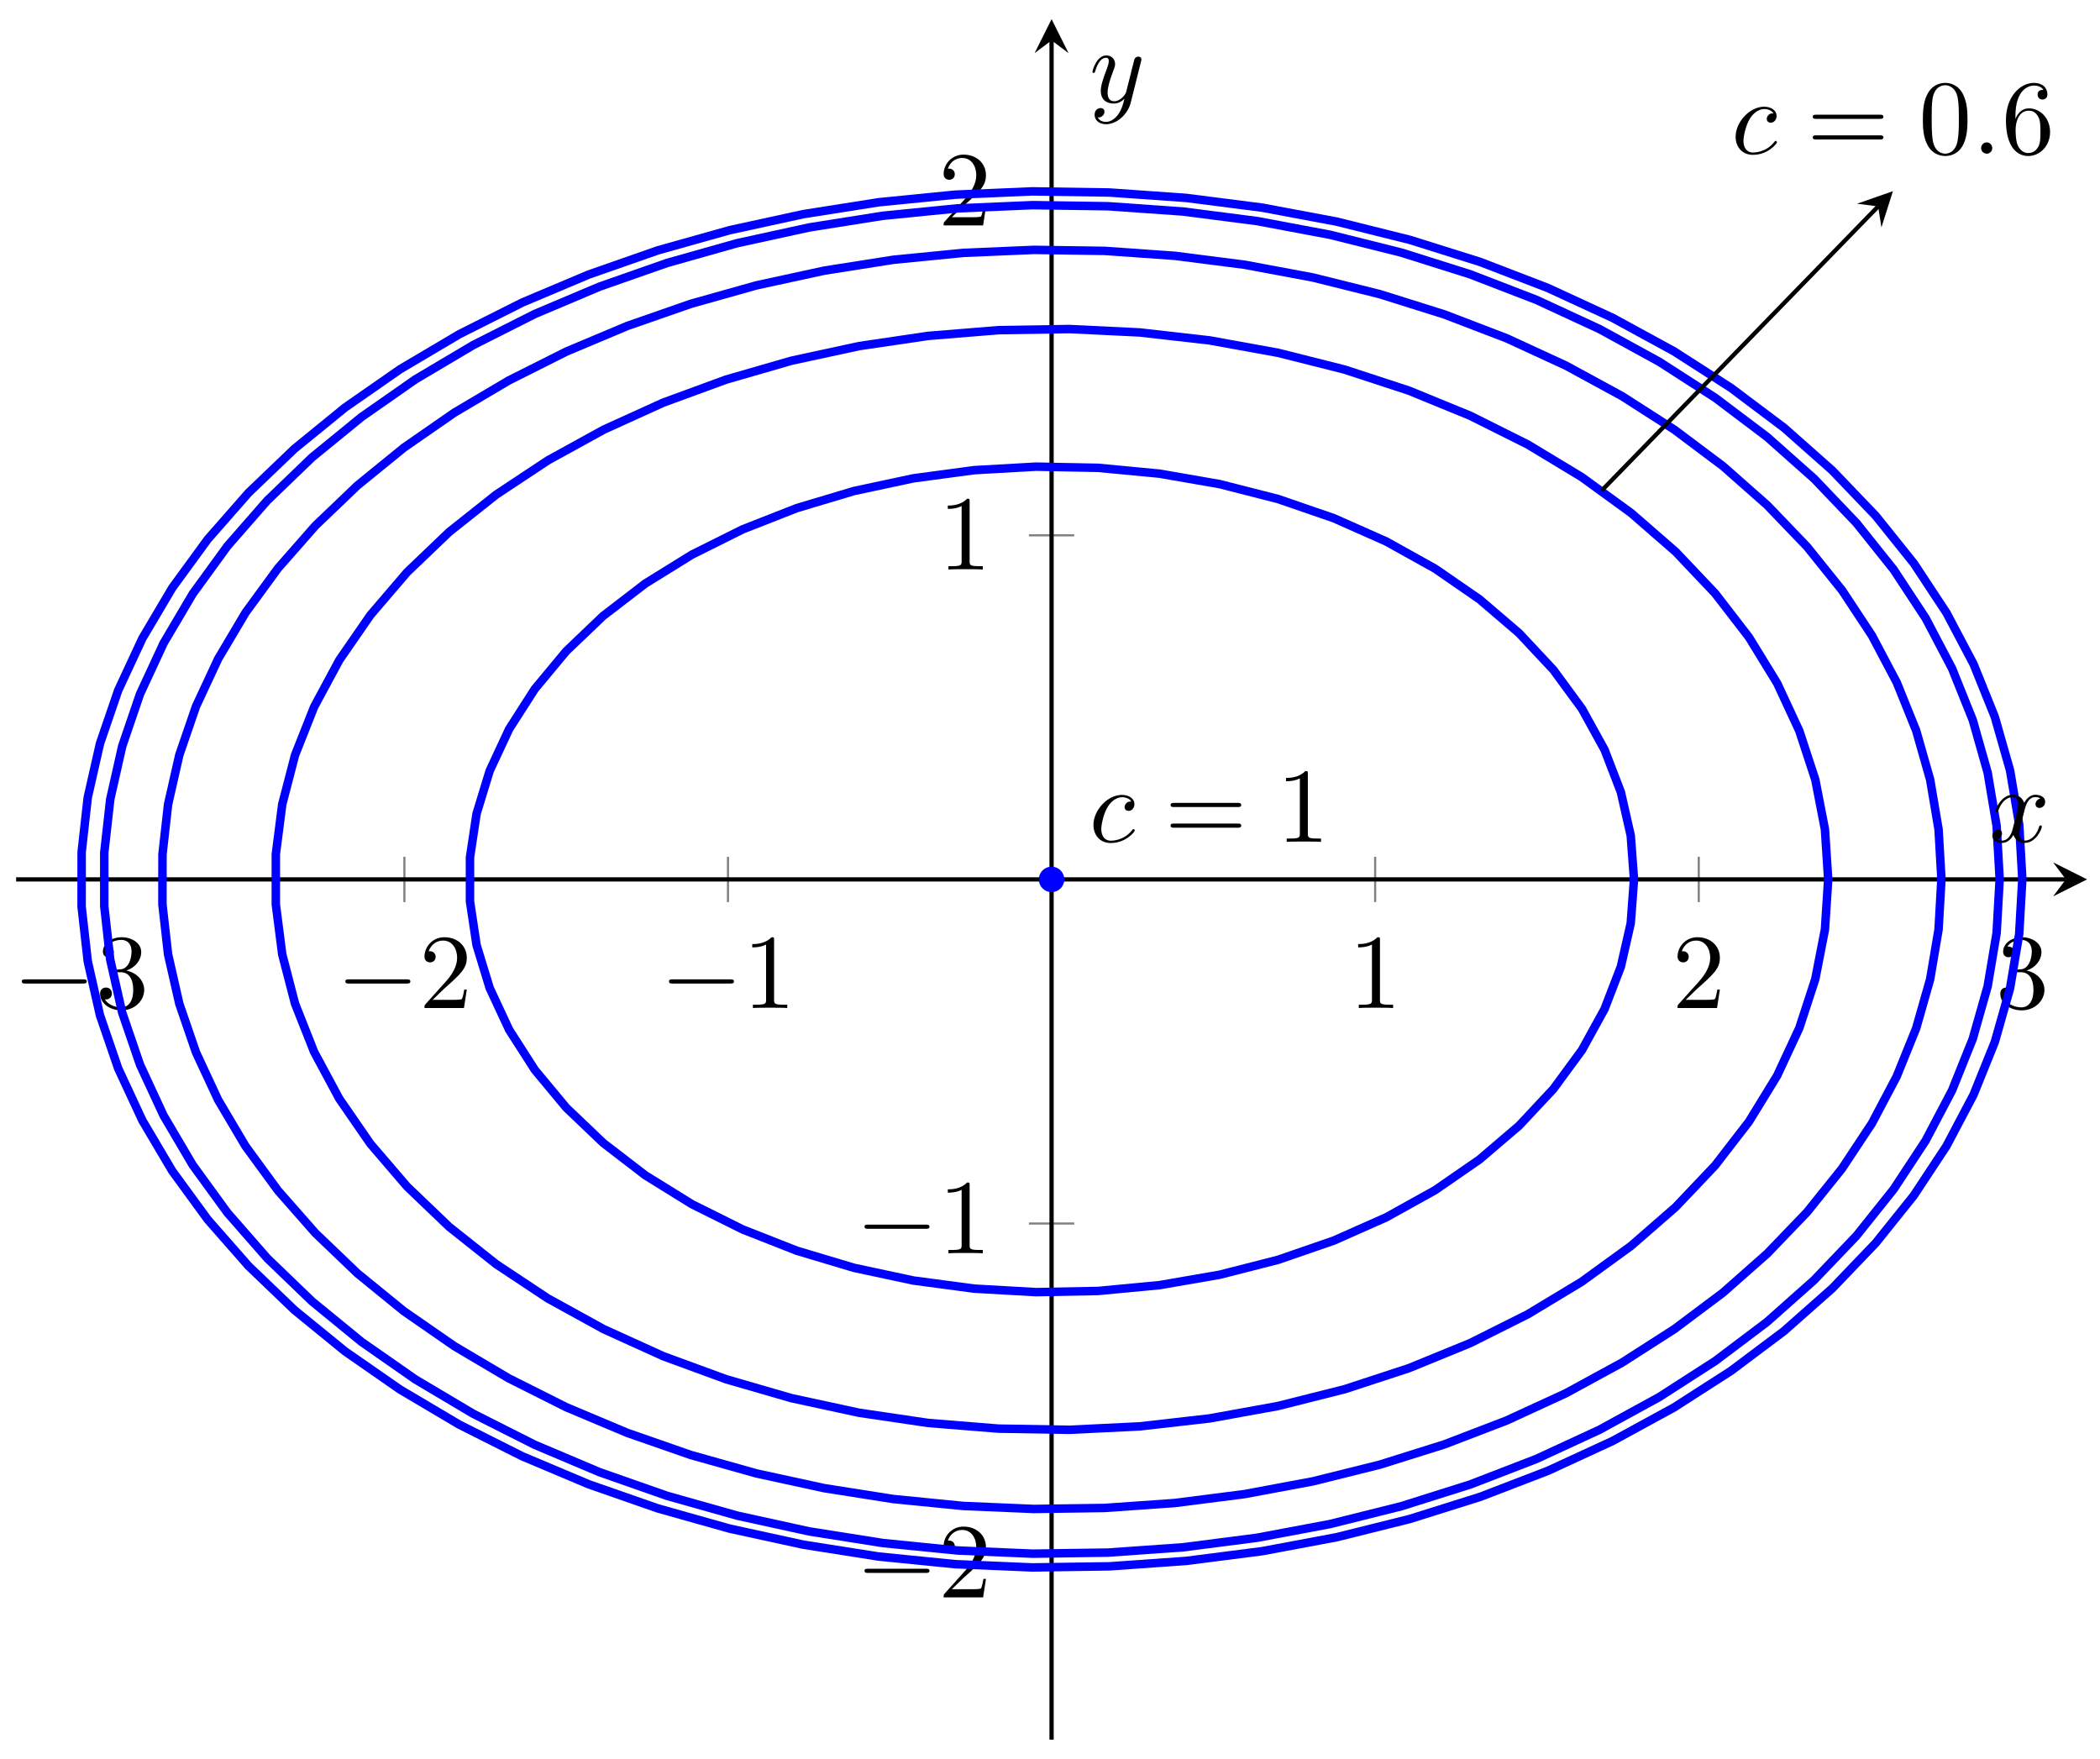 <?xml version="1.0" encoding="UTF-8"?>
<svg xmlns="http://www.w3.org/2000/svg" xmlns:xlink="http://www.w3.org/1999/xlink" width="197pt" height="165pt" viewBox="0 0 197 165" version="1.1">
<defs>
<g>
<symbol overflow="visible" id="glyph0-0">
<path style="stroke:none;" d=""/>
</symbol>
<symbol overflow="visible" id="glyph0-1">
<path style="stroke:none;" d="M 6.562 -2.297 C 6.734 -2.297 6.922 -2.297 6.922 -2.5 C 6.922 -2.688 6.734 -2.688 6.562 -2.688 L 1.172 -2.688 C 1 -2.688 0.828 -2.688 0.828 -2.5 C 0.828 -2.297 1 -2.297 1.172 -2.297 Z M 6.562 -2.297 "/>
</symbol>
<symbol overflow="visible" id="glyph1-0">
<path style="stroke:none;" d=""/>
</symbol>
<symbol overflow="visible" id="glyph1-1">
<path style="stroke:none;" d="M 2.938 -6.375 C 2.938 -6.625 2.938 -6.641 2.703 -6.641 C 2.078 -6 1.203 -6 0.891 -6 L 0.891 -5.688 C 1.094 -5.688 1.672 -5.688 2.188 -5.953 L 2.188 -0.781 C 2.188 -0.422 2.156 -0.312 1.266 -0.312 L 0.953 -0.312 L 0.953 0 C 1.297 -0.031 2.156 -0.031 2.562 -0.031 C 2.953 -0.031 3.828 -0.031 4.172 0 L 4.172 -0.312 L 3.859 -0.312 C 2.953 -0.312 2.938 -0.422 2.938 -0.781 Z M 2.938 -6.375 "/>
</symbol>
<symbol overflow="visible" id="glyph1-2">
<path style="stroke:none;" d="M 1.266 -0.766 L 2.328 -1.797 C 3.875 -3.172 4.469 -3.703 4.469 -4.703 C 4.469 -5.844 3.578 -6.641 2.359 -6.641 C 1.234 -6.641 0.5 -5.719 0.5 -4.828 C 0.5 -4.281 1 -4.281 1.031 -4.281 C 1.203 -4.281 1.547 -4.391 1.547 -4.812 C 1.547 -5.062 1.359 -5.328 1.016 -5.328 C 0.938 -5.328 0.922 -5.328 0.891 -5.312 C 1.109 -5.969 1.656 -6.328 2.234 -6.328 C 3.141 -6.328 3.562 -5.516 3.562 -4.703 C 3.562 -3.906 3.078 -3.125 2.516 -2.5 L 0.609 -0.375 C 0.5 -0.266 0.5 -0.234 0.5 0 L 4.203 0 L 4.469 -1.734 L 4.234 -1.734 C 4.172 -1.438 4.109 -1 4 -0.844 C 3.938 -0.766 3.281 -0.766 3.062 -0.766 Z M 1.266 -0.766 "/>
</symbol>
<symbol overflow="visible" id="glyph1-3">
<path style="stroke:none;" d="M 2.891 -3.516 C 3.703 -3.781 4.281 -4.469 4.281 -5.266 C 4.281 -6.078 3.406 -6.641 2.453 -6.641 C 1.453 -6.641 0.688 -6.047 0.688 -5.281 C 0.688 -4.953 0.906 -4.766 1.203 -4.766 C 1.5 -4.766 1.703 -4.984 1.703 -5.281 C 1.703 -5.766 1.234 -5.766 1.094 -5.766 C 1.391 -6.266 2.047 -6.391 2.406 -6.391 C 2.828 -6.391 3.375 -6.172 3.375 -5.281 C 3.375 -5.156 3.344 -4.578 3.094 -4.141 C 2.797 -3.656 2.453 -3.625 2.203 -3.625 C 2.125 -3.609 1.891 -3.594 1.812 -3.594 C 1.734 -3.578 1.672 -3.562 1.672 -3.469 C 1.672 -3.359 1.734 -3.359 1.906 -3.359 L 2.344 -3.359 C 3.156 -3.359 3.531 -2.688 3.531 -1.703 C 3.531 -0.344 2.844 -0.062 2.406 -0.062 C 1.969 -0.062 1.219 -0.234 0.875 -0.812 C 1.219 -0.766 1.531 -0.984 1.531 -1.359 C 1.531 -1.719 1.266 -1.922 0.984 -1.922 C 0.734 -1.922 0.422 -1.781 0.422 -1.344 C 0.422 -0.438 1.344 0.219 2.438 0.219 C 3.656 0.219 4.562 -0.688 4.562 -1.703 C 4.562 -2.516 3.922 -3.297 2.891 -3.516 Z M 2.891 -3.516 "/>
</symbol>
<symbol overflow="visible" id="glyph1-4">
<path style="stroke:none;" d="M 6.844 -3.266 C 7 -3.266 7.188 -3.266 7.188 -3.453 C 7.188 -3.656 7 -3.656 6.859 -3.656 L 0.891 -3.656 C 0.75 -3.656 0.562 -3.656 0.562 -3.453 C 0.562 -3.266 0.75 -3.266 0.891 -3.266 Z M 6.859 -1.328 C 7 -1.328 7.188 -1.328 7.188 -1.531 C 7.188 -1.719 7 -1.719 6.844 -1.719 L 0.891 -1.719 C 0.75 -1.719 0.562 -1.719 0.562 -1.531 C 0.562 -1.328 0.75 -1.328 0.891 -1.328 Z M 6.859 -1.328 "/>
</symbol>
<symbol overflow="visible" id="glyph1-5">
<path style="stroke:none;" d="M 4.578 -3.188 C 4.578 -3.984 4.531 -4.781 4.188 -5.516 C 3.734 -6.484 2.906 -6.641 2.5 -6.641 C 1.891 -6.641 1.172 -6.375 0.75 -5.453 C 0.438 -4.766 0.391 -3.984 0.391 -3.188 C 0.391 -2.438 0.422 -1.547 0.844 -0.781 C 1.266 0.016 2 0.219 2.484 0.219 C 3.016 0.219 3.781 0.016 4.219 -0.938 C 4.531 -1.625 4.578 -2.406 4.578 -3.188 Z M 2.484 0 C 2.094 0 1.5 -0.25 1.328 -1.203 C 1.219 -1.797 1.219 -2.719 1.219 -3.312 C 1.219 -3.953 1.219 -4.609 1.297 -5.141 C 1.484 -6.328 2.234 -6.422 2.484 -6.422 C 2.812 -6.422 3.469 -6.234 3.656 -5.25 C 3.766 -4.688 3.766 -3.938 3.766 -3.312 C 3.766 -2.562 3.766 -1.891 3.656 -1.25 C 3.5 -0.297 2.938 0 2.484 0 Z M 2.484 0 "/>
</symbol>
<symbol overflow="visible" id="glyph1-6">
<path style="stroke:none;" d="M 1.312 -3.266 L 1.312 -3.516 C 1.312 -6.031 2.547 -6.391 3.062 -6.391 C 3.297 -6.391 3.719 -6.328 3.938 -5.984 C 3.781 -5.984 3.391 -5.984 3.391 -5.547 C 3.391 -5.234 3.625 -5.078 3.844 -5.078 C 4 -5.078 4.312 -5.172 4.312 -5.562 C 4.312 -6.156 3.875 -6.641 3.047 -6.641 C 1.766 -6.641 0.422 -5.359 0.422 -3.156 C 0.422 -0.484 1.578 0.219 2.5 0.219 C 3.609 0.219 4.562 -0.719 4.562 -2.031 C 4.562 -3.297 3.672 -4.25 2.562 -4.25 C 1.891 -4.25 1.516 -3.75 1.312 -3.266 Z M 2.5 -0.062 C 1.875 -0.062 1.578 -0.656 1.516 -0.812 C 1.328 -1.281 1.328 -2.078 1.328 -2.25 C 1.328 -3.031 1.656 -4.031 2.547 -4.031 C 2.719 -4.031 3.172 -4.031 3.484 -3.406 C 3.656 -3.047 3.656 -2.531 3.656 -2.047 C 3.656 -1.562 3.656 -1.062 3.484 -0.703 C 3.188 -0.109 2.734 -0.062 2.5 -0.062 Z M 2.5 -0.062 "/>
</symbol>
<symbol overflow="visible" id="glyph2-0">
<path style="stroke:none;" d=""/>
</symbol>
<symbol overflow="visible" id="glyph2-1">
<path style="stroke:none;" d="M 3.953 -3.781 C 3.781 -3.781 3.656 -3.781 3.516 -3.656 C 3.344 -3.5 3.328 -3.328 3.328 -3.266 C 3.328 -3.016 3.516 -2.906 3.703 -2.906 C 3.984 -2.906 4.25 -3.156 4.25 -3.547 C 4.25 -4.031 3.781 -4.406 3.078 -4.406 C 1.734 -4.406 0.406 -2.984 0.406 -1.578 C 0.406 -0.672 0.984 0.109 2.031 0.109 C 3.453 0.109 4.281 -0.953 4.281 -1.062 C 4.281 -1.125 4.234 -1.203 4.172 -1.203 C 4.109 -1.203 4.094 -1.172 4.031 -1.094 C 3.25 -0.109 2.156 -0.109 2.047 -0.109 C 1.422 -0.109 1.141 -0.594 1.141 -1.203 C 1.141 -1.609 1.344 -2.578 1.688 -3.188 C 2 -3.766 2.547 -4.188 3.094 -4.188 C 3.422 -4.188 3.812 -4.062 3.953 -3.781 Z M 3.953 -3.781 "/>
</symbol>
<symbol overflow="visible" id="glyph2-2">
<path style="stroke:none;" d="M 1.906 -0.531 C 1.906 -0.812 1.672 -1.062 1.391 -1.062 C 1.094 -1.062 0.859 -0.812 0.859 -0.531 C 0.859 -0.234 1.094 0 1.391 0 C 1.672 0 1.906 -0.234 1.906 -0.531 Z M 1.906 -0.531 "/>
</symbol>
<symbol overflow="visible" id="glyph2-3">
<path style="stroke:none;" d="M 3.328 -3.016 C 3.391 -3.266 3.625 -4.188 4.312 -4.188 C 4.359 -4.188 4.609 -4.188 4.812 -4.062 C 4.531 -4 4.344 -3.766 4.344 -3.516 C 4.344 -3.359 4.453 -3.172 4.719 -3.172 C 4.938 -3.172 5.25 -3.344 5.25 -3.75 C 5.25 -4.266 4.672 -4.406 4.328 -4.406 C 3.75 -4.406 3.406 -3.875 3.281 -3.656 C 3.031 -4.312 2.5 -4.406 2.203 -4.406 C 1.172 -4.406 0.594 -3.125 0.594 -2.875 C 0.594 -2.766 0.703 -2.766 0.719 -2.766 C 0.797 -2.766 0.828 -2.797 0.844 -2.875 C 1.188 -3.938 1.844 -4.188 2.188 -4.188 C 2.375 -4.188 2.719 -4.094 2.719 -3.516 C 2.719 -3.203 2.547 -2.547 2.188 -1.141 C 2.031 -0.531 1.672 -0.109 1.234 -0.109 C 1.172 -0.109 0.953 -0.109 0.734 -0.234 C 0.984 -0.297 1.203 -0.5 1.203 -0.781 C 1.203 -1.047 0.984 -1.125 0.844 -1.125 C 0.531 -1.125 0.297 -0.875 0.297 -0.547 C 0.297 -0.094 0.781 0.109 1.219 0.109 C 1.891 0.109 2.25 -0.594 2.266 -0.641 C 2.391 -0.281 2.75 0.109 3.344 0.109 C 4.375 0.109 4.938 -1.172 4.938 -1.422 C 4.938 -1.531 4.859 -1.531 4.828 -1.531 C 4.734 -1.531 4.719 -1.484 4.688 -1.422 C 4.359 -0.344 3.688 -0.109 3.375 -0.109 C 2.984 -0.109 2.828 -0.422 2.828 -0.766 C 2.828 -0.984 2.875 -1.203 2.984 -1.641 Z M 3.328 -3.016 "/>
</symbol>
<symbol overflow="visible" id="glyph2-4">
<path style="stroke:none;" d="M 4.844 -3.797 C 4.891 -3.938 4.891 -3.953 4.891 -4.031 C 4.891 -4.203 4.75 -4.297 4.594 -4.297 C 4.5 -4.297 4.344 -4.234 4.25 -4.094 C 4.234 -4.031 4.141 -3.734 4.109 -3.547 C 4.031 -3.297 3.969 -3.016 3.906 -2.75 L 3.453 -0.953 C 3.422 -0.812 2.984 -0.109 2.328 -0.109 C 1.828 -0.109 1.719 -0.547 1.719 -0.922 C 1.719 -1.375 1.891 -2 2.219 -2.875 C 2.375 -3.281 2.422 -3.391 2.422 -3.594 C 2.422 -4.031 2.109 -4.406 1.609 -4.406 C 0.656 -4.406 0.297 -2.953 0.297 -2.875 C 0.297 -2.766 0.391 -2.766 0.406 -2.766 C 0.516 -2.766 0.516 -2.797 0.562 -2.953 C 0.844 -3.891 1.234 -4.188 1.578 -4.188 C 1.656 -4.188 1.828 -4.188 1.828 -3.875 C 1.828 -3.625 1.719 -3.359 1.656 -3.172 C 1.25 -2.109 1.078 -1.547 1.078 -1.078 C 1.078 -0.188 1.703 0.109 2.297 0.109 C 2.688 0.109 3.016 -0.062 3.297 -0.344 C 3.172 0.172 3.047 0.672 2.656 1.203 C 2.391 1.531 2.016 1.828 1.562 1.828 C 1.422 1.828 0.969 1.797 0.797 1.406 C 0.953 1.406 1.094 1.406 1.219 1.281 C 1.328 1.203 1.422 1.062 1.422 0.875 C 1.422 0.562 1.156 0.531 1.062 0.531 C 0.828 0.531 0.5 0.688 0.5 1.172 C 0.5 1.672 0.938 2.047 1.562 2.047 C 2.578 2.047 3.609 1.141 3.891 0.016 Z M 4.844 -3.797 "/>
</symbol>
</g>
<clipPath id="clip1">
  <path d="M 1.512 6 L 195.789 6 L 195.789 159 L 1.512 159 Z M 1.512 6 "/>
</clipPath>
<clipPath id="clip2">
  <path d="M 1.512 7 L 195.789 7 L 195.789 158 L 1.512 158 Z M 1.512 7 "/>
</clipPath>
</defs>
<g id="surface1">
<path style="fill:none;stroke-width:0.199;stroke-linecap:butt;stroke-linejoin:miter;stroke:rgb(50%,50%,50%);stroke-opacity:1;stroke-miterlimit:10;" d="M 66.781 78.568 L 66.781 82.822 M 127.491 78.568 L 127.491 82.822 M 157.849 78.568 L 157.849 82.822 M 36.426 78.568 L 36.426 82.822 M 188.204 78.568 L 188.204 82.822 M 6.071 78.568 L 6.071 82.822 " transform="matrix(1,0,0,-1,1.511,163.191)"/>
<path style="fill:none;stroke-width:0.199;stroke-linecap:butt;stroke-linejoin:miter;stroke:rgb(50%,50%,50%);stroke-opacity:1;stroke-miterlimit:10;" d="M 95.011 48.417 L 99.265 48.417 M 95.011 112.974 L 99.265 112.974 M 95.011 16.14 L 99.265 16.14 M 95.011 145.254 L 99.265 145.254 " transform="matrix(1,0,0,-1,1.511,163.191)"/>
<path style="fill:none;stroke-width:0.399;stroke-linecap:butt;stroke-linejoin:miter;stroke:rgb(0%,0%,0%);stroke-opacity:1;stroke-miterlimit:10;" d="M 0.001 80.697 L 192.282 80.697 " transform="matrix(1,0,0,-1,1.511,163.191)"/>
<path style=" stroke:none;fill-rule:nonzero;fill:rgb(0%,0%,0%);fill-opacity:1;" d="M 195.789 82.492 L 192.602 80.898 L 193.797 82.492 L 192.602 84.086 "/>
<path style="fill:none;stroke-width:0.399;stroke-linecap:butt;stroke-linejoin:miter;stroke:rgb(0%,0%,0%);stroke-opacity:1;stroke-miterlimit:10;" d="M 97.136 -0 L 97.136 159.399 " transform="matrix(1,0,0,-1,1.511,163.191)"/>
<path style=" stroke:none;fill-rule:nonzero;fill:rgb(0%,0%,0%);fill-opacity:1;" d="M 98.648 1.797 L 97.055 4.984 L 98.648 3.789 L 100.242 4.984 "/>
<g style="fill:rgb(0%,0%,0%);fill-opacity:1;">
  <use xlink:href="#glyph0-1" x="61.929" y="94.56"/>
</g>
<g style="fill:rgb(0%,0%,0%);fill-opacity:1;">
  <use xlink:href="#glyph1-1" x="69.678" y="94.56"/>
</g>
<g style="fill:rgb(0%,0%,0%);fill-opacity:1;">
  <use xlink:href="#glyph1-1" x="126.515" y="94.56"/>
</g>
<g style="fill:rgb(0%,0%,0%);fill-opacity:1;">
  <use xlink:href="#glyph1-2" x="156.871" y="94.56"/>
</g>
<g style="fill:rgb(0%,0%,0%);fill-opacity:1;">
  <use xlink:href="#glyph0-1" x="31.572" y="94.56"/>
</g>
<g style="fill:rgb(0%,0%,0%);fill-opacity:1;">
  <use xlink:href="#glyph1-2" x="39.321" y="94.56"/>
</g>
<g style="fill:rgb(0%,0%,0%);fill-opacity:1;">
  <use xlink:href="#glyph1-3" x="187.226" y="94.56"/>
</g>
<g style="fill:rgb(0%,0%,0%);fill-opacity:1;">
  <use xlink:href="#glyph0-1" x="1.217" y="94.56"/>
</g>
<g style="fill:rgb(0%,0%,0%);fill-opacity:1;">
  <use xlink:href="#glyph1-3" x="8.966" y="94.56"/>
</g>
<g style="fill:rgb(0%,0%,0%);fill-opacity:1;">
  <use xlink:href="#glyph0-1" x="80.273" y="117.568"/>
</g>
<g style="fill:rgb(0%,0%,0%);fill-opacity:1;">
  <use xlink:href="#glyph1-1" x="88.022" y="117.568"/>
</g>
<g style="fill:rgb(0%,0%,0%);fill-opacity:1;">
  <use xlink:href="#glyph1-1" x="88.022" y="53.425"/>
</g>
<g style="fill:rgb(0%,0%,0%);fill-opacity:1;">
  <use xlink:href="#glyph0-1" x="80.273" y="149.847"/>
</g>
<g style="fill:rgb(0%,0%,0%);fill-opacity:1;">
  <use xlink:href="#glyph1-2" x="88.022" y="149.847"/>
</g>
<g style="fill:rgb(0%,0%,0%);fill-opacity:1;">
  <use xlink:href="#glyph1-2" x="88.022" y="21.146"/>
</g>
<g clip-path="url(#clip1)" clip-rule="nonzero">
<path style="fill:none;stroke-width:0.797;stroke-linecap:butt;stroke-linejoin:miter;stroke:rgb(0%,0%,100%);stroke-opacity:1;stroke-miterlimit:10;" d="M 188.204 80.697 L 187.911 85.826 L 187.052 90.92 L 185.618 95.951 L 183.63 100.888 L 181.091 105.697 L 178.025 110.345 L 174.447 114.806 L 170.38 119.052 L 165.853 123.06 L 160.884 126.794 L 155.517 130.239 L 149.779 133.368 L 143.709 136.169 L 137.346 138.618 L 130.725 140.696 L 123.897 142.399 L 116.897 143.712 L 109.772 144.626 L 102.565 145.133 L 95.331 145.239 L 88.101 144.93 L 80.933 144.219 L 73.863 143.106 L 66.941 141.598 L 60.211 139.708 L 53.719 137.438 L 47.492 134.813 L 41.586 131.845 L 36.028 128.556 L 30.86 124.962 L 26.106 121.087 L 21.801 116.962 L 17.977 112.603 L 14.649 108.044 L 11.848 103.31 L 9.579 98.435 L 7.872 93.451 L 6.72 88.381 L 6.149 83.263 L 6.145 78.135 L 6.72 73.018 L 7.868 67.947 L 9.579 62.959 L 11.845 58.084 L 14.645 53.35 L 17.973 48.792 L 21.797 44.436 L 26.102 40.307 L 30.852 36.432 L 36.024 32.839 L 41.578 29.55 L 47.484 26.581 L 53.711 23.956 L 60.203 21.691 L 66.933 19.796 L 73.855 18.288 L 80.925 17.175 L 88.097 16.46 L 95.323 16.155 L 102.558 16.257 L 109.764 16.765 L 116.889 17.679 L 123.889 18.991 L 130.721 20.694 L 137.338 22.773 L 143.705 25.222 L 149.771 28.019 L 155.51 31.151 L 160.877 34.597 L 165.845 38.327 L 170.376 42.335 L 174.443 46.581 L 178.021 51.041 L 181.091 55.69 L 183.626 60.498 L 185.618 65.436 L 187.048 70.467 L 187.907 75.564 L 188.2 80.689 " transform="matrix(1,0,0,-1,1.511,163.191)"/>
</g>
<g clip-path="url(#clip2)" clip-rule="nonzero">
<path style="fill:none;stroke-width:0.797;stroke-linecap:butt;stroke-linejoin:miter;stroke:rgb(0%,0%,100%);stroke-opacity:1;stroke-miterlimit:10;" d="M 186.079 80.697 L 185.79 85.72 L 184.95 90.716 L 183.552 95.646 L 181.611 100.482 L 179.134 105.197 L 176.138 109.751 L 172.642 114.126 L 168.669 118.286 L 164.248 122.212 L 159.396 125.872 L 154.154 129.247 L 148.549 132.317 L 142.623 135.059 L 136.408 137.458 L 129.944 139.497 L 123.272 141.165 L 116.436 142.45 L 109.479 143.348 L 102.44 143.844 L 95.37 143.946 L 88.312 143.645 L 81.312 142.95 L 74.406 141.856 L 67.648 140.38 L 61.074 138.524 L 54.73 136.301 L 48.648 133.731 L 42.883 130.821 L 37.453 127.599 L 32.407 124.075 L 27.762 120.282 L 23.559 116.235 L 19.825 111.966 L 16.575 107.497 L 13.837 102.857 L 11.622 98.08 L 9.954 93.193 L 8.833 88.228 L 8.27 83.213 L 8.27 78.185 L 8.829 73.17 L 9.95 68.205 L 11.622 63.315 L 13.837 58.537 L 16.571 53.897 L 19.821 49.432 L 23.555 45.163 L 27.758 41.116 L 32.399 37.319 L 37.449 33.796 L 42.875 30.573 L 48.645 27.663 L 54.723 25.093 L 61.066 22.87 L 67.64 21.015 L 74.398 19.534 L 81.3 18.444 L 88.308 17.745 L 95.366 17.445 L 102.433 17.546 L 109.471 18.042 L 116.428 18.941 L 123.264 20.226 L 129.936 21.894 L 136.401 23.933 L 142.615 26.331 L 148.545 29.073 L 154.146 32.14 L 159.392 35.518 L 164.244 39.175 L 168.666 43.104 L 172.638 47.26 L 176.134 51.635 L 179.13 56.19 L 181.611 60.905 L 183.552 65.74 L 184.95 70.67 L 185.79 75.666 L 186.075 80.689 " transform="matrix(1,0,0,-1,1.511,163.191)"/>
</g>
<path style="fill:none;stroke-width:0.797;stroke-linecap:butt;stroke-linejoin:miter;stroke:rgb(0%,0%,100%);stroke-opacity:1;stroke-miterlimit:10;" d="M 180.615 80.697 L 180.345 85.388 L 179.556 90.052 L 178.244 94.654 L 176.423 99.169 L 174.095 103.572 L 171.287 107.826 L 168.005 111.907 L 164.275 115.794 L 160.127 119.458 L 155.572 122.876 L 150.654 126.028 L 145.393 128.891 L 139.83 131.454 L 133.994 133.692 L 127.928 135.598 L 121.667 137.157 L 115.249 138.356 L 108.718 139.192 L 102.116 139.657 L 95.48 139.751 L 88.855 139.469 L 82.281 138.821 L 75.804 137.801 L 69.457 136.423 L 63.289 134.688 L 57.336 132.614 L 51.629 130.216 L 46.215 127.497 L 41.121 124.485 L 36.383 121.2 L 32.024 117.653 L 28.079 113.88 L 24.575 109.892 L 21.524 105.72 L 18.954 101.388 L 16.876 96.927 L 15.309 92.365 L 14.255 87.728 L 13.731 83.045 L 13.727 78.35 L 14.255 73.67 L 15.309 69.033 L 16.876 64.467 L 18.954 60.006 L 21.52 55.674 L 24.571 51.502 L 28.075 47.518 L 32.02 43.741 L 36.375 40.194 L 41.117 36.909 L 46.207 33.897 L 51.621 31.179 L 57.328 28.78 L 63.281 26.706 L 69.453 24.972 L 75.796 23.593 L 82.273 22.573 L 88.847 21.921 L 95.472 21.64 L 102.104 21.733 L 108.714 22.198 L 115.241 23.034 L 121.663 24.233 L 127.92 25.792 L 133.99 27.698 L 139.822 29.936 L 145.385 32.495 L 150.646 35.362 L 155.564 38.514 L 160.119 41.928 L 164.271 45.596 L 168.002 49.479 L 171.283 53.565 L 174.095 57.815 L 176.419 62.217 L 178.244 66.733 L 179.556 71.334 L 180.345 75.998 L 180.611 80.689 " transform="matrix(1,0,0,-1,1.511,163.191)"/>
<path style="fill:none;stroke-width:0.797;stroke-linecap:butt;stroke-linejoin:miter;stroke:rgb(0%,0%,100%);stroke-opacity:1;stroke-miterlimit:10;" d="M 169.99 80.697 L 169.685 85.392 L 168.783 90.049 L 167.283 94.627 L 165.209 99.091 L 162.564 103.404 L 159.381 107.529 L 155.681 111.431 L 151.494 115.075 L 146.865 118.439 L 141.815 121.489 L 136.397 124.196 L 130.655 126.548 L 124.635 128.52 L 118.385 130.095 L 111.96 131.259 L 105.413 132.005 L 98.796 132.325 L 92.171 132.22 L 85.581 131.684 L 79.089 130.727 L 72.746 129.356 L 66.605 127.583 L 60.715 125.423 L 55.129 122.888 L 49.891 120.005 L 45.043 116.794 L 40.629 113.29 L 36.68 109.513 L 33.239 105.494 L 30.321 101.271 L 27.957 96.88 L 26.165 92.353 L 24.965 87.732 L 24.364 83.049 L 24.364 78.35 L 24.965 73.666 L 26.165 69.045 L 27.954 64.518 L 30.317 60.123 L 33.231 55.901 L 36.676 51.885 L 40.621 48.108 L 45.039 44.6 L 49.883 41.389 L 55.121 38.507 L 60.707 35.971 L 66.593 33.811 L 72.734 32.034 L 79.081 30.663 L 85.573 29.706 L 92.159 29.175 L 98.788 29.065 L 105.401 29.386 L 111.952 30.132 L 118.378 31.296 L 124.623 32.87 L 130.647 34.843 L 136.389 37.19 L 141.807 39.901 L 146.857 42.948 L 151.49 46.311 L 155.678 49.959 L 159.377 53.858 L 162.564 57.983 L 165.205 62.291 L 167.283 66.756 L 168.779 71.338 L 169.685 75.994 L 169.99 80.689 " transform="matrix(1,0,0,-1,1.511,163.191)"/>
<path style="fill:none;stroke-width:0.797;stroke-linecap:butt;stroke-linejoin:miter;stroke:rgb(0%,0%,100%);stroke-opacity:1;stroke-miterlimit:10;" d="M 151.775 80.697 L 151.467 84.814 L 150.541 88.884 L 149.01 92.861 L 146.893 96.701 L 144.209 100.357 L 140.994 103.794 L 137.283 106.97 L 133.116 109.845 L 128.541 112.392 L 123.612 114.579 L 118.381 116.38 L 112.909 117.778 L 107.261 118.759 L 101.495 119.306 L 95.683 119.415 L 89.886 119.087 L 84.171 118.321 L 78.601 117.13 L 73.242 115.528 L 68.156 113.532 L 63.398 111.161 L 59.019 108.447 L 55.074 105.415 L 51.609 102.107 L 48.656 98.556 L 46.25 94.798 L 44.426 90.884 L 43.195 86.857 L 42.578 82.756 L 42.578 78.635 L 43.195 74.537 L 44.426 70.506 L 46.25 66.592 L 48.656 62.838 L 51.609 59.284 L 55.078 55.975 L 59.019 52.944 L 63.398 50.229 L 68.156 47.862 L 73.242 45.862 L 78.601 44.26 L 84.171 43.069 L 89.886 42.307 L 95.683 41.979 L 101.495 42.089 L 107.261 42.635 L 112.909 43.612 L 118.381 45.01 L 123.612 46.815 L 128.541 49.002 L 133.116 51.545 L 137.283 54.424 L 140.994 57.596 L 144.209 61.033 L 146.893 64.69 L 149.01 68.533 L 150.541 72.51 L 151.467 76.58 L 151.775 80.697 " transform="matrix(1,0,0,-1,1.511,163.191)"/>
<path style="fill-rule:nonzero;fill:rgb(0%,0%,100%);fill-opacity:1;stroke-width:0.399;stroke-linecap:butt;stroke-linejoin:miter;stroke:rgb(0%,0%,100%);stroke-opacity:1;stroke-miterlimit:10;" d="M 98.132 80.697 C 98.132 81.248 97.687 81.693 97.136 81.693 C 96.585 81.693 96.14 81.248 96.14 80.697 C 96.14 80.146 96.585 79.701 97.136 79.701 C 97.687 79.701 98.132 80.146 98.132 80.697 Z M 98.132 80.697 " transform="matrix(1,0,0,-1,1.511,163.191)"/>
<g style="fill:rgb(0%,0%,0%);fill-opacity:1;">
  <use xlink:href="#glyph2-1" x="102.17" y="78.973"/>
</g>
<g style="fill:rgb(0%,0%,0%);fill-opacity:1;">
  <use xlink:href="#glyph1-4" x="109.249" y="78.973"/>
</g>
<g style="fill:rgb(0%,0%,0%);fill-opacity:1;">
  <use xlink:href="#glyph1-1" x="119.75" y="78.973"/>
</g>
<path style="fill:none;stroke-width:0.399;stroke-linecap:butt;stroke-linejoin:miter;stroke:rgb(0%,0%,0%);stroke-opacity:1;stroke-miterlimit:10;" d="M 148.74 117.169 L 174.673 143.825 " transform="matrix(1,0,0,-1,1.511,163.191)"/>
<path style=" stroke:none;fill-rule:nonzero;fill:rgb(0%,0%,0%);fill-opacity:1;" d="M 177.574 17.934 L 174.211 19.109 L 176.188 19.363 L 176.496 21.332 "/>
<g style="fill:rgb(0%,0%,0%);fill-opacity:1;">
  <use xlink:href="#glyph2-1" x="162.412" y="14.416"/>
</g>
<g style="fill:rgb(0%,0%,0%);fill-opacity:1;">
  <use xlink:href="#glyph1-4" x="169.491" y="14.416"/>
</g>
<g style="fill:rgb(0%,0%,0%);fill-opacity:1;">
  <use xlink:href="#glyph1-5" x="179.992" y="14.416"/>
</g>
<g style="fill:rgb(0%,0%,0%);fill-opacity:1;">
  <use xlink:href="#glyph2-2" x="184.988" y="14.416"/>
</g>
<g style="fill:rgb(0%,0%,0%);fill-opacity:1;">
  <use xlink:href="#glyph1-6" x="187.755" y="14.416"/>
</g>
<g style="fill:rgb(0%,0%,0%);fill-opacity:1;">
  <use xlink:href="#glyph2-3" x="186.606" y="78.961"/>
</g>
<g style="fill:rgb(0%,0%,0%);fill-opacity:1;">
  <use xlink:href="#glyph2-4" x="102.185" y="9.606"/>
</g>
</g>
</svg>
